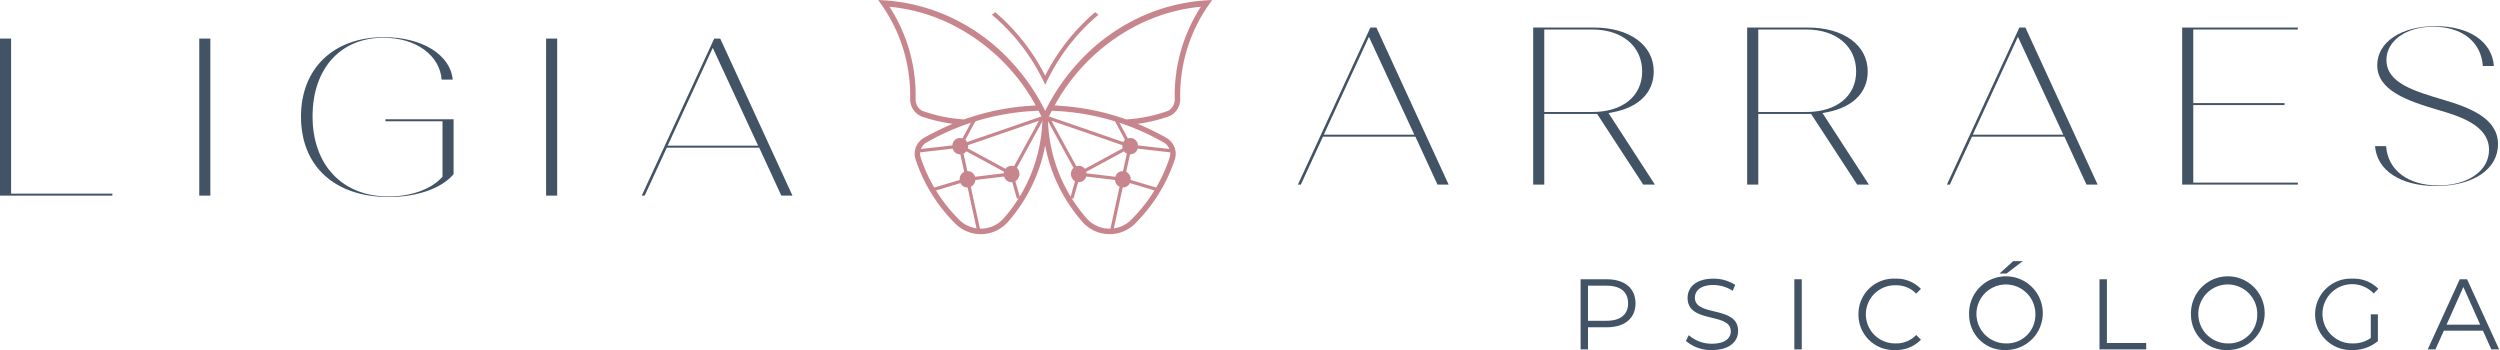 <svg xmlns:inkscape="http://www.inkscape.org/namespaces/inkscape" xmlns:sodipodi="http://sodipodi.sourceforge.net/DTD/sodipodi-0.dtd" xmlns="http://www.w3.org/2000/svg" xmlns:svg="http://www.w3.org/2000/svg" xmlns:rdf="http://www.w3.org/1999/02/22-rdf-syntax-ns#" xmlns:cc="http://creativecommons.org/ns#" xmlns:dc="http://purl.org/dc/elements/1.1/" viewBox="0 0 780.55 109.409" id="svg58" sodipodi:docname="logo.svg" width="780.55" height="109.409" inkscape:export-filename="C:\Users\marci\OneDrive\Documents\Despertamente\Psico Ligia Arraes\logo-psi.png" inkscape:export-xdpi="389" inkscape:export-ydpi="389" inkscape:version="1.1.1 (3bf5ae0d25, 2021-09-20)"><defs id="defs4"><style id="style2">.cls-1{fill:#415364;}.cls-2{fill:#c7868d;}</style></defs><title id="title6">Ativo 20</title><g id="g941" transform="translate(0,0.014)"><polygon class="cls-1" points="35.085,60.448 35.085,61.064 0,61.064 0,12.031 3.464,12.031 3.464,60.448 " id="polygon26"></polygon><rect class="cls-1" x="62.213" y="12.031" width="3.464" height="49.033" id="rect28"></rect><path class="cls-1" d="m 121.413,61.5 c -16.924,0 -27.438,-9.618 -27.438,-25.1 0,-15.071 10.168,-24.809 25.9,-24.809 11.941,0 20.747,5.511 21.474,13.25 H 137.9 c -0.622,-7.636 -8.068,-13.072 -18.163,-13.072 -13.455,0 -22.148,9.64 -22.148,24.558 0,15.184 9.3,25 23.681,25 7.038,0 13.25,-2.2 16.618,-5.89 l 0.273,-0.3 V 37.842 h -17.823 v -0.616 h 21.283 v 17.136 c -3.683,4.413 -11.376,7.138 -20.208,7.138 z" id="path30"></path><rect class="cls-1" x="170.5" y="12.031" width="3.464" height="49.033" id="rect32"></rect><path class="cls-1" d="m 243.949,61.064 -6.91,-14.97 H 208.19 l -6.909,14.97 h -0.916 L 222.99,12.031 h 1.878 l 22.555,49.033 z m -35.5,-15.586 h 28.256 L 222.538,14.93 Z" id="path34"></path></g><g id="g1027" transform="translate(-5.881,0.014)"><path class="cls-2" d="m 383.4,0.039 c -0.236,0.011 -0.47,0.025 -0.705,0.039 l -0.4,0.027 a 57.873,57.873 0 0 0 -14.711,2.931 c -0.9,0.306 -1.779,0.625 -2.6,0.949 l -0.451,0.179 c -0.126,0.05 -0.253,0.1 -0.379,0.152 l -0.273,0.115 a 60.338,60.338 0 0 0 -20.723,14.434 64.667,64.667 0 0 0 -9.893,13.714 l -0.807,1.545 c -0.04,0.079 -0.079,0.159 -0.117,0.239 l -0.087,0.177 c -0.014,0.029 -0.027,0.058 -0.042,0.087 l -0.041,-0.087 -0.087,-0.177 c -0.039,-0.08 -0.078,-0.16 -0.118,-0.24 L 331.16,32.579 A 64.667,64.667 0 0 0 321.267,18.865 60.332,60.332 0 0 0 300.537,4.431 l -0.272,-0.115 c -0.129,-0.053 -0.258,-0.1 -0.387,-0.155 l -0.444,-0.176 c -0.824,-0.324 -1.7,-0.643 -2.6,-0.949 l -0.029,-0.01 A 57.8,57.8 0 0 0 282.12,0.105 l -0.405,-0.027 c -0.235,-0.014 -0.47,-0.028 -0.7,-0.039 L 280.05,0 l 0.354,0.48 0.123,0.17 0.089,0.124 c 0.115,0.159 0.227,0.32 0.338,0.481 l 0.386,0.553 0.134,0.189 c 0.061,0.086 0.122,0.172 0.181,0.259 l 0.2,0.3 a 49.566,49.566 0 0 1 2.838,4.866 l 0.148,0.3 c 0.1,0.2 0.2,0.4 0.3,0.6 l 0.386,0.807 V 9.122 a 49.215,49.215 0 0 1 3.778,12.078 c 0.012,0.064 0.022,0.128 0.032,0.192 l 0.023,0.145 q 0.057,0.331 0.11,0.663 l 0.049,0.326 c 0.167,1.125 0.3,2.272 0.386,3.409 q 0.053,0.666 0.087,1.336 c 0.045,0.861 0.067,1.73 0.067,2.583 0,0.29 0,0.579 -0.008,0.858 v 0.066 c 0,0.073 -0.008,0.146 -0.008,0.22 0,0.017 0,0.034 0,0.059 a 5.816,5.816 0 0 0 0.1,1 l 0.009,0.041 c 0.037,0.188 0.077,0.356 0.123,0.515 0.04,0.137 0.086,0.27 0.135,0.4 a 5.805,5.805 0 0 0 0.389,0.838 c 0.015,0.027 0.032,0.053 0.048,0.079 l 0.04,0.066 c 0.057,0.095 0.114,0.19 0.177,0.28 0.022,0.033 0.047,0.065 0.071,0.1 l 0.037,0.048 a 5.663,5.663 0 0 0 2.228,1.826 5.655,5.655 0 0 0 1.159,0.4 48.824,48.824 0 0 0 8.76,2 84.874,84.874 0 0 0 -8.836,4.3 l -0.242,0.141 a 5.777,5.777 0 0 0 -2.132,2.281 q -0.107,0.207 -0.2,0.419 l -0.105,0.074 0.031,0.114 c -0.055,0.141 -0.1,0.284 -0.144,0.425 a 5.8,5.8 0 0 0 -0.228,1.441 v 0.066 c 0,0.041 0,0.082 0,0.124 a 5.831,5.831 0 0 0 0.167,1.362 5.561,5.561 0 0 0 0.3,0.911 50.478,50.478 0 0 0 11.846,19.119 c 0.247,0.269 0.512,0.531 0.788,0.779 a 11.368,11.368 0 0 0 1.969,1.415 11.2,11.2 0 0 0 1.951,0.877 c 0.273,0.092 0.522,0.168 0.758,0.23 a 11.291,11.291 0 0 0 6.523,-0.243 c 0.277,-0.094 0.516,-0.185 0.732,-0.276 a 11.331,11.331 0 0 0 3.879,-2.717 c 0.162,-0.183 0.324,-0.367 0.484,-0.552 A 49.9,49.9 0 0 0 332.206,45.4 49.914,49.914 0 0 0 343.56,68.939 c 0.16,0.185 0.321,0.369 0.488,0.557 a 11.316,11.316 0 0 0 3.875,2.712 c 0.216,0.091 0.455,0.182 0.731,0.276 a 11.294,11.294 0 0 0 6.524,0.243 c 0.235,-0.062 0.483,-0.137 0.758,-0.23 a 11.375,11.375 0 0 0 3.919,-2.292 c 0.275,-0.247 0.541,-0.509 0.781,-0.771 a 50.457,50.457 0 0 0 11.846,-19.1 6.043,6.043 0 0 0 0.475,-2.3 c 0,-0.042 0,-0.083 0,-0.124 v -0.066 a 5.83,5.83 0 0 0 -0.228,-1.442 c -0.042,-0.142 -0.092,-0.287 -0.147,-0.432 l 0.024,-0.116 -0.1,-0.066 c -0.058,-0.139 -0.124,-0.279 -0.2,-0.417 a 5.761,5.761 0 0 0 -2.138,-2.285 l -0.236,-0.137 a 84.776,84.776 0 0 0 -8.836,-4.3 48.632,48.632 0 0 0 8.733,-2 5.677,5.677 0 0 0 1.186,-0.406 5.656,5.656 0 0 0 2.229,-1.828 l 0.036,-0.048 c 0.025,-0.032 0.049,-0.064 0.071,-0.1 0.062,-0.089 0.118,-0.182 0.173,-0.275 l 0.042,-0.068 c 0.017,-0.028 0.034,-0.055 0.05,-0.083 a 5.871,5.871 0 0 0 0.389,-0.838 c 0.049,-0.133 0.1,-0.266 0.136,-0.4 0.045,-0.156 0.085,-0.325 0.122,-0.516 l 0.01,-0.043 a 5.848,5.848 0 0 0 0.1,-1.009 0.407,0.407 0 0 0 0,-0.05 c 0,-0.076 0,-0.151 -0.009,-0.227 v -0.05 q -0.007,-0.432 -0.008,-0.867 c 0,-0.848 0.023,-1.717 0.067,-2.583 q 0.034,-0.671 0.088,-1.336 c 0.088,-1.133 0.218,-2.28 0.386,-3.409 l 0.049,-0.325 c 0.034,-0.222 0.071,-0.443 0.109,-0.664 l 0.024,-0.145 c 0.01,-0.064 0.02,-0.128 0.031,-0.192 a 49.259,49.259 0 0 1 3.782,-12.081 v 0.008 l 0.385,-0.8 q 0.145,-0.3 0.3,-0.6 l 0.147,-0.3 a 49.507,49.507 0 0 1 2.839,-4.867 l 0.2,-0.3 c 0.057,-0.085 0.117,-0.169 0.177,-0.253 l 0.137,-0.2 0.394,-0.564 c 0.109,-0.157 0.218,-0.315 0.33,-0.469 l 0.093,-0.129 c 0.039,-0.056 0.079,-0.111 0.119,-0.166 l 0.356,-0.48 z m -46.87,34.648 0.258,0.016 c 0.222,0.014 0.444,0.028 0.665,0.044 a 75.81,75.81 0 0 1 16.7,3.177 c 0.25,0.077 0.5,0.157 0.745,0.237 l 0.139,0.045 q 0.788,0.255 1.569,0.528 l 0.243,0.084 c 0.159,0.054 0.318,0.109 0.475,0.166 a 75.222,75.222 0 0 1 8.876,3.855 l 0.262,0.137 0.187,0.1 q 0.553,0.288 1.1,0.584 l 0.083,0.044 c 0.521,0.284 1.076,0.6 1.747,0.987 a 4.154,4.154 0 0 1 1.687,3.309 3.959,3.959 0 0 1 -0.083,0.785 l -0.036,0.12 c -0.085,0.266 -0.171,0.531 -0.261,0.8 q -0.212,0.623 -0.439,1.236 c -0.15,0.4 -0.305,0.8 -0.464,1.2 l -0.027,0.066 c -0.054,0.136 -0.109,0.271 -0.164,0.406 a 48.464,48.464 0 0 1 -7.075,11.927 q -0.237,0.294 -0.479,0.583 c -0.442,0.532 -0.884,1.042 -1.312,1.515 -0.5,0.551 -1,1.086 -1.5,1.59 -0.242,0.244 -0.487,0.486 -0.727,0.718 a 9.572,9.572 0 0 1 -13.376,-0.6 c -0.151,-0.17 -0.3,-0.341 -0.45,-0.514 -0.51,-0.589 -1.011,-1.2 -1.489,-1.806 -0.4,-0.506 -0.8,-1.045 -1.2,-1.6 -0.147,-0.2 -0.295,-0.412 -0.439,-0.619 a 48.468,48.468 0 0 1 -8.608,-25.04 c -0.011,-0.212 -0.021,-0.425 -0.03,-0.637 q -0.022,-0.549 -0.034,-1.1 c 0.381,-0.823 0.783,-1.646 1.2,-2.451 l 0.378,0.015 0.315,0.011 c 0.519,0.019 1.043,0.049 1.567,0.082 z m 36.35,-9.856 q -0.052,0.528 -0.094,1.059 v 0.041 c -0.039,0.514 -0.071,1.068 -0.1,1.755 -0.007,0.153 -0.013,0.3 -0.018,0.474 -0.013,0.4 -0.021,0.8 -0.025,1.2 v 0.03 l 0.009,0.079 v 0.118 c 0,0.087 0,0.174 0,0.262 0,0.366 0.006,0.731 0.013,1.1 v 0.177 a 4.06,4.06 0 0 1 -1.993,3.425 l -0.125,0.047 c -0.059,0.022 -0.119,0.045 -0.179,0.066 q -0.507,0.178 -1.018,0.348 c -0.376,0.123 -0.754,0.243 -1.134,0.357 q -0.618,0.186 -1.243,0.356 l -0.178,0.049 c -0.1,0.028 -0.2,0.056 -0.3,0.082 a 47.7,47.7 0 0 1 -8.957,1.417 77.167,77.167 0 0 0 -21.507,-4.31 l 0.015,-0.027 -0.78,-0.037 h -0.1 A 61.044,61.044 0 0 1 363.219,6.76 c 0.127,-0.057 0.255,-0.112 0.383,-0.167 l 0.217,-0.094 c 0.354,-0.154 0.71,-0.306 1.068,-0.453 l 0.062,-0.025 0.079,0.112 0.238,-0.194 0.091,-0.07 0.143,-0.069 0.2,-0.08 0.272,-0.108 0.347,-0.13 0.2,-0.074 c 1.125,-0.422 2.251,-0.806 3.345,-1.141 l 0.065,-0.02 c 0.408,-0.124 0.819,-0.242 1.23,-0.357 0.564,-0.157 1.082,-0.295 1.585,-0.419 l 0.67,-0.159 a 55.918,55.918 0 0 1 7.4,-1.221 l -0.057,0.087 c -0.041,0.062 -0.081,0.124 -0.121,0.187 -0.772,1.211 -1.509,2.488 -2.192,3.8 l -0.142,0.273 c -0.082,0.158 -0.162,0.317 -0.242,0.477 l -0.006,-0.032 -0.381,0.794 q -0.26,0.54 -0.507,1.087 l -0.034,0.1 c -0.386,0.86 -0.759,1.758 -1.109,2.671 l -0.041,0.08 c -0.144,0.378 -0.284,0.758 -0.423,1.149 -0.052,0.147 -0.1,0.295 -0.156,0.45 a 51.019,51.019 0 0 0 -2.076,8.239 l -0.011,-0.051 -0.066,0.5 -0.146,0.467 0.087,-0.025 -0.1,0.775 c -0.074,0.552 -0.15,1.123 -0.2,1.688 l 0.285,0.027 z m -81.122,4.74 v -0.109 l 0.01,-0.043 v -0.052 c 0,-0.4 -0.012,-0.806 -0.026,-1.223 0,-0.153 -0.01,-0.3 -0.017,-0.471 -0.028,-0.669 -0.06,-1.222 -0.1,-1.738 V 25.89 c -0.027,-0.354 -0.059,-0.707 -0.093,-1.058 v -0.037 c -0.056,-0.571 -0.132,-1.148 -0.206,-1.706 l -0.139,-1.041 v 0 l -0.01,-0.061 -0.079,-0.589 -0.01,0.048 a 51.186,51.186 0 0 0 -2.079,-8.248 c -0.05,-0.147 -0.1,-0.295 -0.157,-0.451 -0.136,-0.382 -0.275,-0.762 -0.416,-1.132 l -0.046,-0.092 c -0.347,-0.907 -0.719,-1.8 -1.106,-2.663 l -0.036,-0.1 c -0.165,-0.365 -0.333,-0.728 -0.507,-1.088 l -0.4,-0.813 V 6.875 C 286.267,6.727 286.193,6.58 286.117,6.433 l -0.143,-0.274 c -0.682,-1.3 -1.419,-2.582 -2.191,-3.794 -0.04,-0.063 -0.081,-0.125 -0.122,-0.187 L 283.604,2.091 A 55.906,55.906 0 0 1 291,3.31 l 0.67,0.159 c 0.5,0.124 1.018,0.261 1.584,0.419 0.412,0.115 0.823,0.233 1.231,0.357 l 0.065,0.021 c 1.094,0.334 2.22,0.718 3.345,1.14 l 0.2,0.075 c 0.114,0.043 0.229,0.085 0.343,0.129 l 0.579,0.232 0.036,0.027 0.091,0.07 0.251,0.168 0.063,-0.087 0.064,0.026 c 0.358,0.147 0.714,0.3 1.069,0.453 l 0.224,0.1 c 0.125,0.054 0.251,0.108 0.375,0.164 a 61.039,61.039 0 0 1 28.056,26.132 h -0.1 l -0.766,0.063 v 0 a 77.153,77.153 0 0 0 -21.507,4.31 47.706,47.706 0 0 1 -8.958,-1.417 l -0.3,-0.083 -0.173,-0.048 q -0.626,-0.169 -1.243,-0.356 c -0.38,-0.114 -0.758,-0.234 -1.134,-0.357 q -0.512,-0.169 -1.017,-0.348 l -0.181,-0.067 -0.124,-0.046 a 4.054,4.054 0 0 1 -1.992,-3.412 v -0.191 c 0.008,-0.364 0.014,-0.729 0.014,-1.095 -10e-4,-0.091 -0.003,-0.184 -0.004,-0.277 z m -0.283,-0.159 v 0 l 0.053,0.015 h -0.017 z m 5.095,14.288 0.083,-0.044 c 0.366,-0.2 0.735,-0.392 1.1,-0.584 l 0.183,-0.1 c 0.089,-0.047 0.177,-0.094 0.266,-0.139 a 75.28,75.28 0 0 1 8.875,-3.855 c 0.156,-0.057 0.313,-0.111 0.47,-0.165 l 0.248,-0.085 q 0.783,-0.273 1.57,-0.528 l 0.141,-0.045 c 0.247,-0.08 0.494,-0.161 0.742,-0.237 a 75.832,75.832 0 0 1 16.7,-3.177 c 0.222,-0.016 0.445,-0.03 0.668,-0.044 l 0.255,-0.016 c 0.524,-0.033 1.049,-0.063 1.575,-0.086 l 0.315,-0.011 0.378,-0.015 c 0.413,0.8 0.815,1.624 1.2,2.45 -0.009,0.368 -0.02,0.735 -0.035,1.1 v 0 c -0.009,0.212 -0.018,0.425 -0.03,0.637 a 48.464,48.464 0 0 1 -8.607,25.04 q -0.217,0.311 -0.44,0.619 c -0.4,0.56 -0.807,1.1 -1.2,1.6 -0.477,0.609 -0.978,1.217 -1.488,1.806 -0.149,0.173 -0.3,0.344 -0.445,0.508 a 9.572,9.572 0 0 1 -13.373,0.611 c -0.248,-0.24 -0.493,-0.481 -0.736,-0.726 -0.5,-0.5 -1,-1.036 -1.5,-1.59 -0.429,-0.474 -0.87,-0.983 -1.313,-1.515 q -0.241,-0.29 -0.479,-0.583 a 48.51,48.51 0 0 1 -7.074,-11.927 c -0.065,-0.157 -0.128,-0.314 -0.191,-0.472 -0.16,-0.4 -0.315,-0.8 -0.464,-1.2 -0.149,-0.4 -0.3,-0.821 -0.44,-1.236 -0.089,-0.263 -0.175,-0.529 -0.26,-0.8 l -0.037,-0.119 a 3.99,3.99 0 0 1 -0.083,-0.785 4.155,4.155 0 0 1 1.678,-3.307 c 0.672,-0.38 1.227,-0.693 1.748,-0.98 z m 33.7,-9.418 v 0.02 0 z m 42.8,-8.333 z" id="path36"></path><path class="cls-2" d="m 330.3,22.65 0.595,1.123 c 0.357,0.688 0.709,1.4 1.046,2.11 l 0.157,0.33 0.113,0.24 0.114,-0.239 0.153,-0.322 c 0.337,-0.712 0.69,-1.426 1.05,-2.119 l 0.595,-1.123 a 63.028,63.028 0 0 1 9.6,-13.238 61.893,61.893 0 0 1 4.853,-4.59 l 0.267,-0.227 -1.03,-0.811 -0.179,0.153 a 63.162,63.162 0 0 0 -4.839,4.614 64.375,64.375 0 0 0 -9.856,13.649 l -0.734,1.4 -0.6,-1.148 -0.135,-0.251 a 64.33,64.33 0 0 0 -9.849,-13.653 63.153,63.153 0 0 0 -4.84,-4.615 l -0.178,-0.152 -1.03,0.811 0.267,0.227 A 62.347,62.347 0 0 1 330.3,22.65 Z" id="path38"></path><path class="cls-2" d="m 331.331,36.773 -0.165,-0.479 -23.345,8.045 a 2.3,2.3 0 0 0 -0.524,-0.675 l 3.432,-6.4 -0.894,-0.48 -3.431,6.4 a 2.667,2.667 0 0 0 -0.727,-0.106 2.367,2.367 0 0 0 -2.432,2.3 l -10.651,1.222 0.115,1.007 10.631,-1.215 a 2.313,2.313 0 0 0 2.337,1.759 c 0.013,0 0.025,0 0.038,0 l 1.207,5.489 a 2.5,2.5 0 0 0 -1.4,2.53 l -8.3,2.482 0.291,0.972 8.261,-2.469 a 2.292,2.292 0 0 0 2.186,1.354 c 0.012,0 0.021,0 0.033,0 l 2.885,13.233 0.991,-0.216 -2.887,-13.226 a 2.424,2.424 0 0 0 1.406,-2.115 l 9.006,-1.083 a 2.311,2.311 0 0 0 2.333,1.745 c 0.067,0 0.124,-0.014 0.188,-0.019 l 1.48,5.207 0.975,-0.277 -1.47,-5.185 a 2.674,2.674 0 0 0 0.468,-4.195 l 8.412,-15.361 z m -21.043,18.4 a 2.311,2.311 0 0 0 -2.333,-1.745 c -0.013,0 -0.025,0 -0.038,0 l -1.207,-5.49 a 2.2,2.2 0 0 0 0.891,-0.712 l 11.77,6.379 a 2.858,2.858 0 0 0 -0.077,0.48 z m 11.439,-3.4 a 2.306,2.306 0 0 0 -1.925,0.917 l -11.77,-6.379 a 2.888,2.888 0 0 0 0.072,-1 l 22.152,-7.634 -7.781,14.207 a 2.655,2.655 0 0 0 -0.748,-0.109 z" id="path40"></path><path class="cls-2" d="m 358.737,48.151 a 2.314,2.314 0 0 0 2.336,-1.759 l 10.632,1.215 0.115,-1.007 -10.651,-1.218 a 2.364,2.364 0 0 0 -2.432,-2.3 2.666,2.666 0 0 0 -0.727,0.107 l -3.431,-6.4 -0.894,0.48 3.432,6.4 a 2.34,2.34 0 0 0 -0.523,0.674 l -23.346,-8.045 -0.165,0.479 -0.445,0.244 8.412,15.362 a 2.672,2.672 0 0 0 0.468,4.194 l -1.474,5.187 0.975,0.277 1.48,-5.207 c 0.064,0.005 0.121,0.019 0.188,0.019 A 2.313,2.313 0 0 0 345.02,55.1 l 9.006,1.083 a 2.421,2.421 0 0 0 1.4,2.115 l -2.876,13.221 0.991,0.216 2.885,-13.235 a 0.331,0.331 0 0 0 0.033,0 2.293,2.293 0 0 0 2.185,-1.355 l 8.262,2.47 0.291,-0.972 -8.3,-2.482 a 2.5,2.5 0 0 0 -1.4,-2.53 l 1.207,-5.489 c 0.008,0.006 0.019,0.009 0.033,0.009 z m -2.278,5.281 a 2.312,2.312 0 0 0 -2.332,1.745 l -9.006,-1.084 a 2.788,2.788 0 0 0 -0.078,-0.481 l 11.769,-6.378 a 2.189,2.189 0 0 0 0.892,0.712 l -1.207,5.49 c -0.014,-10e-4 -0.024,-0.004 -0.038,-0.004 z m -0.078,-7.118 -11.768,6.377 a 2.308,2.308 0 0 0 -1.926,-0.916 2.655,2.655 0 0 0 -0.748,0.113 l -7.781,-14.207 22.153,7.634 a 2.9,2.9 0 0 0 0.07,0.999 z" id="path42"></path></g><g id="g934" transform="translate(405.1,-86.951)"><path class="cls-1" d="m 43.718,144.584 -6.91,-14.971 H 7.958 L 1.049,144.584 H 0.133 L 22.758,95.55 h 1.879 l 22.555,49.034 z M 8.22,129 H 36.476 L 22.307,98.449 Z" id="path44"></path><path class="cls-1" d="M 107.946,144.584 93.559,122.53 H 77.053 v 22.054 H 73.589 V 95.55 h 18.966 c 11.17,0 18.675,5.51 18.675,13.709 0,6.516 -4.59,11.147 -12.594,12.706 l -1.516,0.3 14.474,22.324 z m -30.893,-22.67 h 15.064 c 9.418,0 15.5,-4.967 15.5,-12.655 0,-7.831 -6.231,-13.093 -15.5,-13.093 H 77.053 Z" id="path46"></path><path class="cls-1" d="M 174.758,144.584 160.371,122.53 h -16.5 v 22.054 H 140.4 V 95.55 h 18.966 c 11.17,0 18.675,5.51 18.675,13.709 0,6.516 -4.59,11.147 -12.594,12.706 l -1.516,0.3 14.474,22.324 z m -30.892,-22.67 h 15.064 c 9.418,0 15.5,-4.967 15.5,-12.655 0,-7.831 -6.231,-13.093 -15.5,-13.093 h -15.064 z" id="path48"></path><path class="cls-1" d="m 246.347,144.584 -6.911,-14.971 h -28.849 l -6.908,14.971 h -0.917 L 225.387,95.55 h 1.879 l 22.555,49.034 z M 210.849,129 H 239.1 L 224.936,98.449 Z" id="path50"></path><polygon class="cls-1" points="308.162,119.755 279.682,119.755 279.682,143.968 312.325,143.968 312.325,144.584 276.218,144.584 276.218,95.55 312.325,95.55 312.325,96.166 279.682,96.166 279.682,119.139 308.162,119.139 " id="polygon52"></polygon><path class="cls-1" d="m 355.5,145.022 c -11.11,0 -18.458,-4.848 -19.07,-12.446 h 3.458 c 0.53,7.49 6.8,12.268 16.27,12.268 9.342,0 15.867,-4.572 15.867,-11.121 0,-7.788 -9.592,-10.6 -15.939,-12.466 -10,-2.936 -18.967,-6.213 -18.967,-13.97 0,-7.168 7.469,-12.175 18.162,-12.175 10.643,0 17.682,4.849 18.269,12.447 h -3.46 c -0.5,-7.49 -6.462,-12.269 -15.468,-12.269 -8.476,0 -14.627,4.37 -14.627,10.391 0,7.156 8.593,9.7 17.69,12.392 8.294,2.467 17.145,5.778 17.145,13.9 0,7.804 -7.769,13.049 -19.33,13.049 z" id="path54"></path></g><g id="g882" transform="matrix(1.499,0,0,1.499,-119.523,-274.747)"><path class="cls-1" d="m 420.389,246.467 c 0,3.11 -2.254,4.988 -5.97,4.988 h -3.925 v 4.612 h -1.544 v -14.613 h 5.469 c 3.716,0 5.97,1.878 5.97,5.013 z m -1.545,0 c 0,-2.338 -1.544,-3.674 -4.467,-3.674 h -3.883 v 7.306 h 3.883 c 2.923,-0.003 4.467,-1.339 4.467,-3.632 z" id="path8" style="fill:#415364"></path><path class="cls-1" d="m 430.888,254.291 0.6,-1.189 a 7.184,7.184 0 0 0 4.823,1.774 c 2.734,0 3.924,-1.148 3.924,-2.589 0,-4.007 -9,-1.544 -9,-6.951 0,-2.149 1.67,-4.008 5.386,-4.008 a 8.25,8.25 0 0 1 4.529,1.3 l -0.521,1.232 a 7.518,7.518 0 0 0 -4.008,-1.211 c -2.672,0 -3.862,1.189 -3.862,2.651 0,4.008 9,1.586 9,6.909 0,2.15 -1.712,3.987 -5.448,3.987 a 7.918,7.918 0 0 1 -5.423,-1.905 z" id="path10" style="fill:#415364"></path><path class="cls-1" d="m 453.472,241.454 h 1.544 v 14.613 h -1.544 z" id="path12" style="fill:#415364"></path><path class="cls-1" d="m 466.83,248.76 a 7.337,7.337 0 0 1 7.661,-7.432 7.074,7.074 0 0 1 5.344,2.13 l -0.981,0.981 a 5.794,5.794 0 0 0 -4.321,-1.733 6.055,6.055 0 1 0 0,12.108 5.735,5.735 0 0 0 4.321,-1.754 l 0.981,0.981 a 7.107,7.107 0 0 1 -5.364,2.15 7.331,7.331 0 0 1 -7.641,-7.431 z" id="path14" style="fill:#415364"></path><path class="cls-1" d="m 489.873,248.76 a 7.675,7.675 0 1 1 7.682,7.431 7.354,7.354 0 0 1 -7.682,-7.431 z m 13.8,0 a 6.137,6.137 0 1 0 -6.116,6.054 5.919,5.919 0 0 0 6.114,-6.054 z m -4.614,-11.084 h 1.982 l -3.382,2.591 h -1.461 z" id="path16" style="fill:#415364"></path><path class="cls-1" d="m 517.03,241.454 h 1.544 v 13.276 h 8.185 v 1.337 h -9.728 z" id="path18" style="fill:#415364"></path><path class="cls-1" d="m 536.088,248.76 a 7.675,7.675 0 1 1 7.682,7.431 7.354,7.354 0 0 1 -7.682,-7.431 z m 13.8,0 a 6.138,6.138 0 1 0 -6.115,6.054 5.92,5.92 0 0 0 6.112,-6.054 z" id="path20" style="fill:#415364"></path><path class="cls-1" d="m 573.534,248.76 h 1.482 v 5.573 a 8.06,8.06 0 0 1 -5.365,1.858 7.437,7.437 0 1 1 0.021,-14.863 7.2,7.2 0 0 1 5.428,2.109 l -0.961,0.981 a 6.171,6.171 0 1 0 -4.425,10.4 6.33,6.33 0 0 0 3.82,-1.128 z" id="path22" style="fill:#415364"></path><path class="cls-1" d="m 596.891,252.167 h -8.141 l -1.753,3.9 h -1.607 l 6.679,-14.612 h 1.524 l 6.68,14.612 h -1.628 z m -0.564,-1.252 -3.507,-7.848 -3.506,7.848 z" id="path24" style="fill:#415364"></path></g></svg>